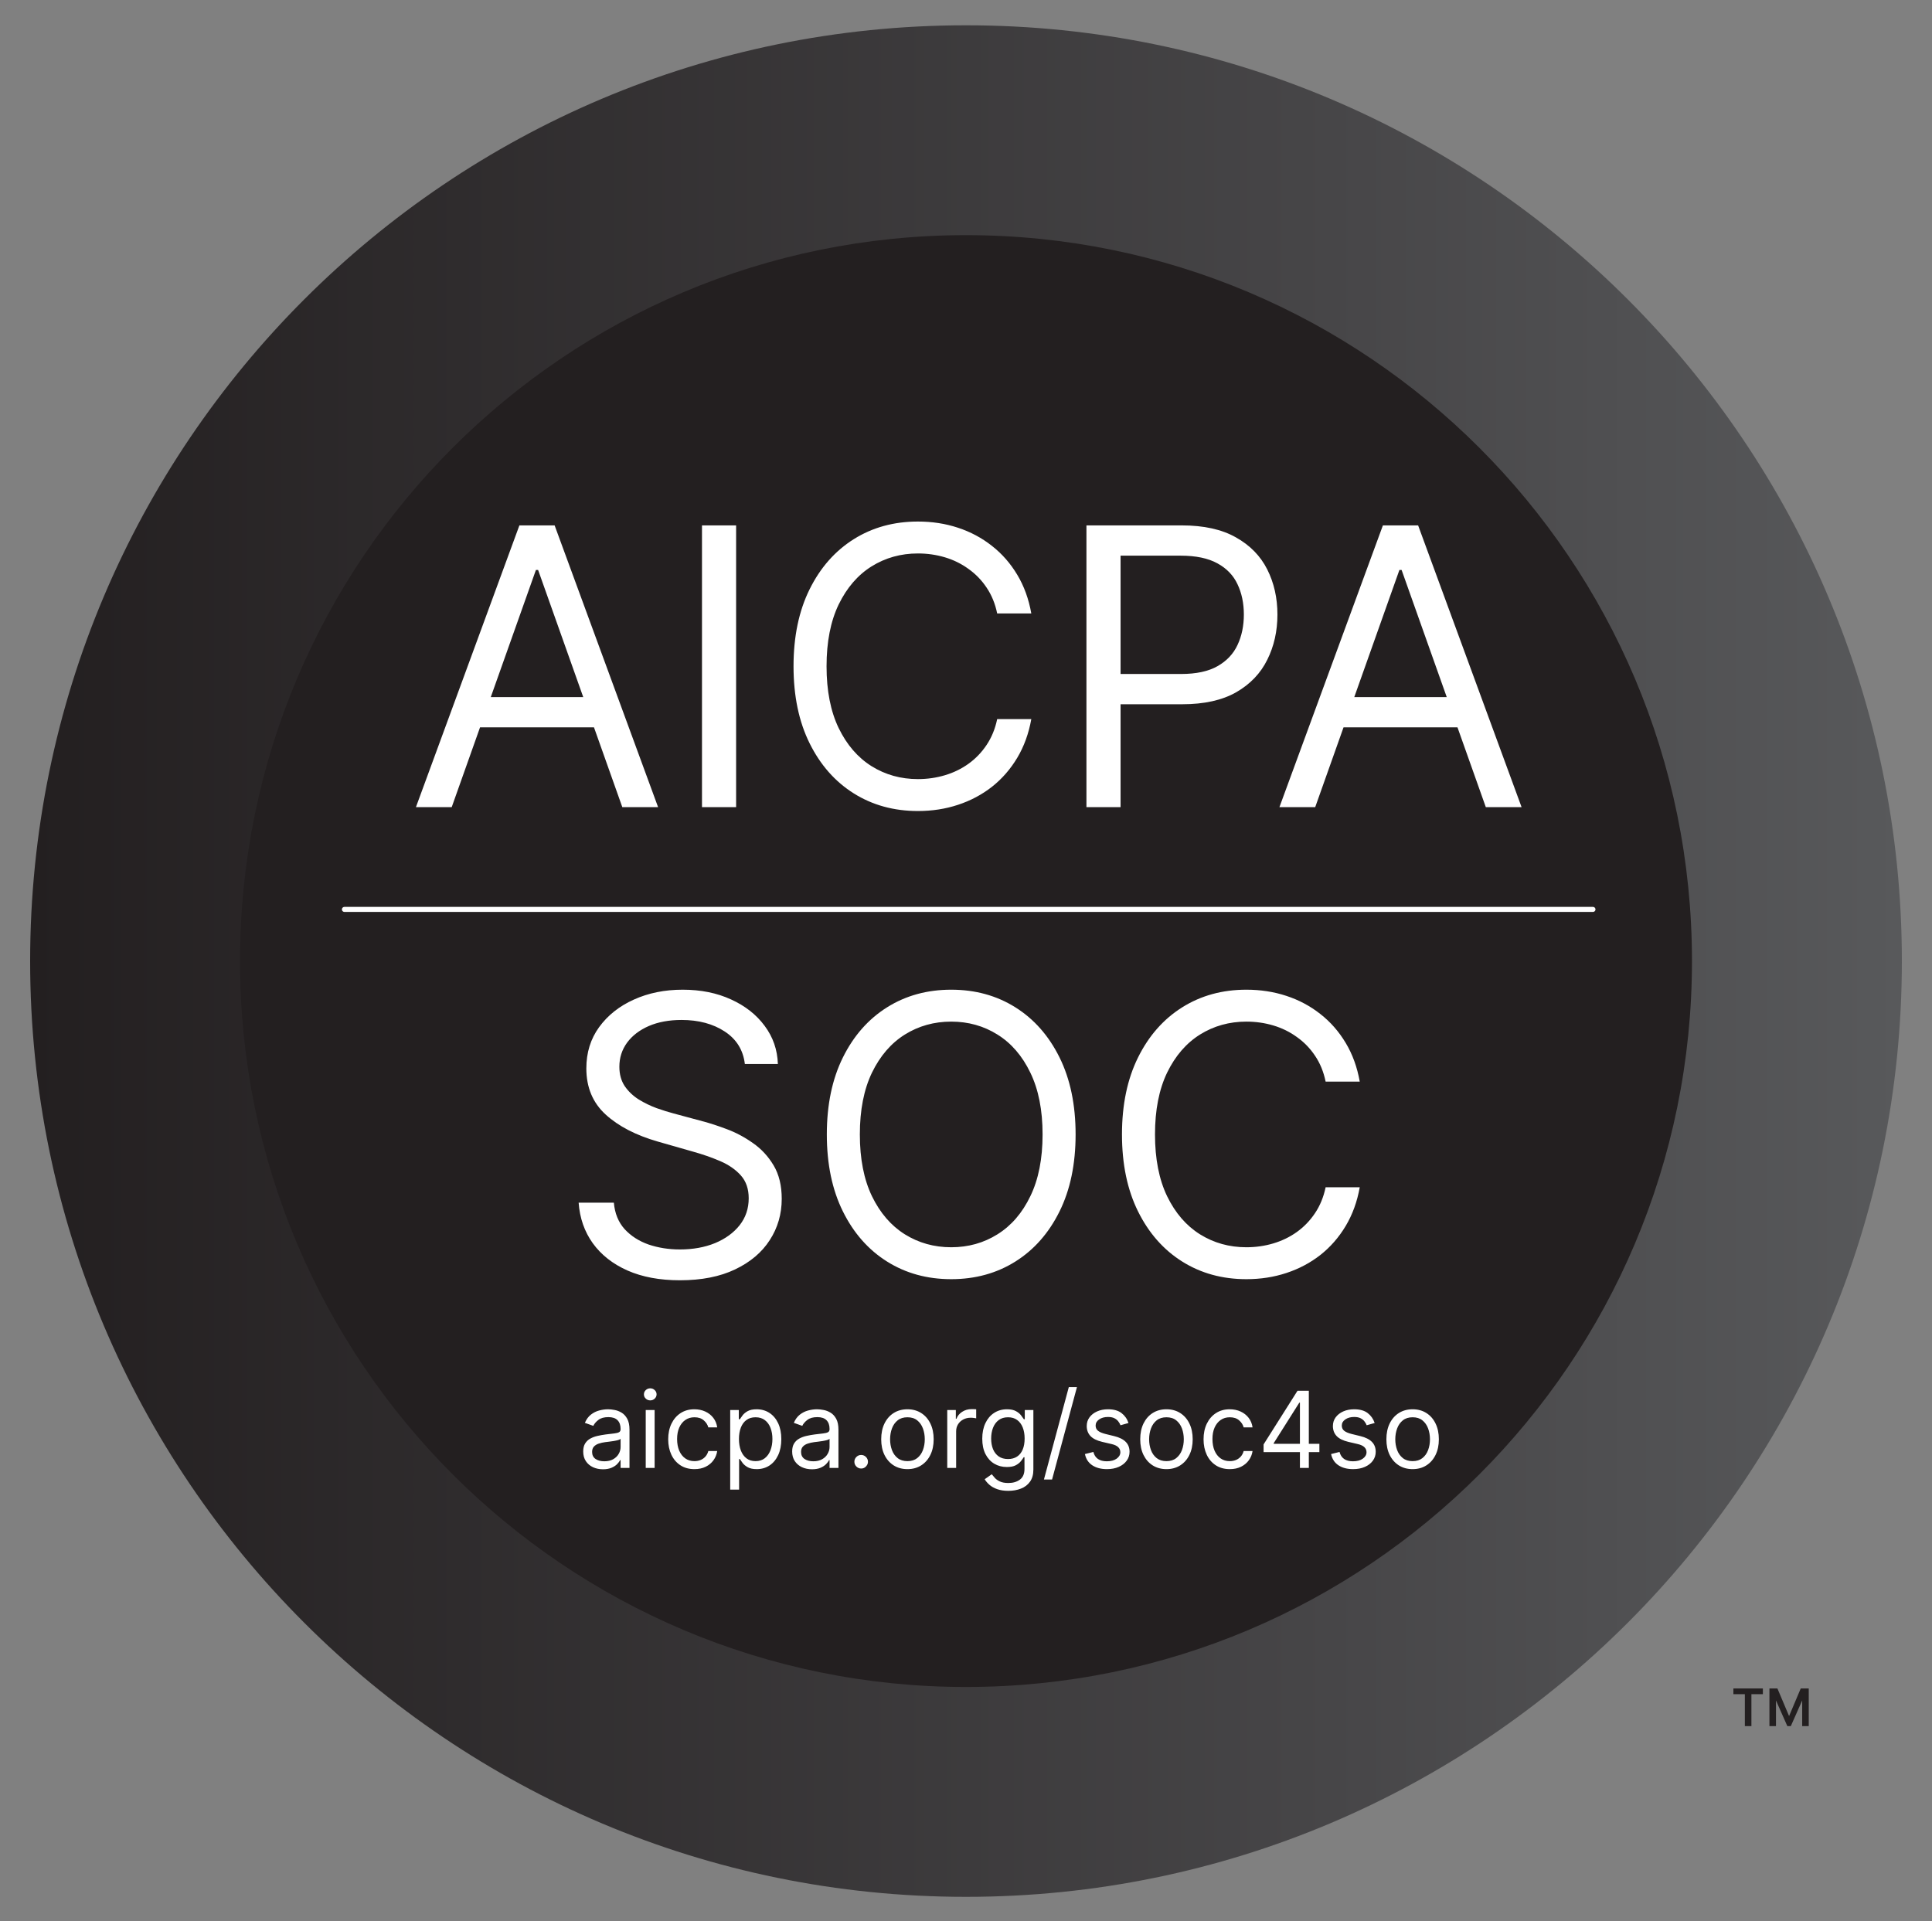 <svg width="359" height="357" viewBox="0 0 359 357" fill="none" xmlns="http://www.w3.org/2000/svg">
<rect x="0" y="0" width="359" height="357" fill="#808080" stroke="none"/>
<g clip-path="url(#clip0_504_45)">
<path d="M179.5 352.5C275.542 352.5 353.4 274.642 353.4 178.6C353.4 82.558 275.542 4.7 179.5 4.7C83.458 4.7 5.6 82.558 5.6 178.6C5.6 274.642 83.458 352.5 179.5 352.5Z" fill="url(#paint0_linear_504_45)"/>
<path d="M179.5 313.5C254.003 313.5 314.4 253.103 314.4 178.6C314.4 104.097 254.003 43.7 179.5 43.7C104.997 43.7 44.6 104.097 44.6 178.6C44.6 253.103 104.997 313.5 179.5 313.5Z" fill="#231F20"/>
<path d="M83.934 150H77.286L96.513 97.636H103.059L122.286 150H115.638L99.991 105.92H99.582L83.934 150ZM86.388 129.545H113.184V135.17H86.388V129.545ZM136.783 97.636V150H130.442V97.636H136.783ZM191.634 114H185.293C184.918 112.176 184.261 110.574 183.324 109.193C182.403 107.812 181.278 106.653 179.949 105.716C178.636 104.761 177.179 104.045 175.577 103.568C173.974 103.091 172.304 102.852 170.565 102.852C167.395 102.852 164.523 103.653 161.949 105.256C159.392 106.858 157.355 109.219 155.838 112.338C154.338 115.457 153.588 119.284 153.588 123.818C153.588 128.352 154.338 132.179 155.838 135.298C157.355 138.418 159.392 140.778 161.949 142.381C164.523 143.983 167.395 144.784 170.565 144.784C172.304 144.784 173.974 144.545 175.577 144.068C177.179 143.591 178.636 142.884 179.949 141.946C181.278 140.991 182.403 139.824 183.324 138.443C184.261 137.045 184.918 135.443 185.293 133.636H191.634C191.156 136.312 190.287 138.707 189.026 140.821C187.764 142.935 186.196 144.733 184.321 146.216C182.446 147.682 180.341 148.798 178.006 149.565C175.688 150.332 173.207 150.716 170.565 150.716C166.099 150.716 162.128 149.625 158.651 147.443C155.173 145.261 152.438 142.159 150.443 138.136C148.449 134.114 147.452 129.341 147.452 123.818C147.452 118.295 148.449 113.523 150.443 109.5C152.438 105.477 155.173 102.375 158.651 100.193C162.128 98.011 166.099 96.921 170.565 96.921C173.207 96.921 175.688 97.304 178.006 98.071C180.341 98.838 182.446 99.963 184.321 101.446C186.196 102.912 187.764 104.702 189.026 106.815C190.287 108.912 191.156 111.307 191.634 114ZM201.88 150V97.636H219.573C223.681 97.636 227.039 98.378 229.647 99.861C232.272 101.327 234.215 103.312 235.477 105.818C236.738 108.324 237.369 111.119 237.369 114.205C237.369 117.29 236.738 120.094 235.477 122.616C234.232 125.139 232.306 127.151 229.698 128.651C227.09 130.134 223.749 130.875 219.675 130.875H206.994V125.25H219.471C222.283 125.25 224.542 124.764 226.246 123.793C227.951 122.821 229.187 121.509 229.954 119.855C230.738 118.185 231.13 116.301 231.13 114.205C231.13 112.108 230.738 110.233 229.954 108.58C229.187 106.926 227.942 105.631 226.221 104.693C224.499 103.739 222.215 103.261 219.369 103.261H208.221V150H201.88ZM244.387 150H237.739L256.967 97.636H263.512L282.739 150H276.092L260.444 105.92H260.035L244.387 150ZM246.842 129.545H273.637V135.17H246.842V129.545ZM138.407 197.727C138.1 195.136 136.856 193.125 134.674 191.693C132.492 190.261 129.816 189.545 126.646 189.545C124.327 189.545 122.299 189.92 120.56 190.67C118.839 191.42 117.492 192.452 116.521 193.764C115.566 195.077 115.089 196.568 115.089 198.239C115.089 199.636 115.421 200.838 116.086 201.844C116.768 202.832 117.637 203.659 118.694 204.324C119.751 204.972 120.859 205.509 122.018 205.935C123.177 206.344 124.242 206.676 125.214 206.932L130.532 208.364C131.896 208.722 133.413 209.216 135.083 209.847C136.771 210.477 138.381 211.338 139.915 212.429C141.467 213.503 142.745 214.884 143.751 216.571C144.756 218.259 145.259 220.33 145.259 222.784C145.259 225.614 144.518 228.17 143.035 230.455C141.569 232.739 139.421 234.554 136.592 235.901C133.779 237.247 130.362 237.92 126.339 237.92C122.589 237.92 119.342 237.315 116.597 236.105C113.87 234.895 111.722 233.207 110.154 231.043C108.603 228.878 107.725 226.364 107.521 223.5H114.066C114.237 225.477 114.901 227.114 116.06 228.409C117.237 229.687 118.719 230.642 120.509 231.273C122.316 231.886 124.259 232.193 126.339 232.193C128.759 232.193 130.933 231.801 132.859 231.017C134.785 230.216 136.31 229.108 137.435 227.693C138.56 226.261 139.123 224.591 139.123 222.682C139.123 220.943 138.637 219.528 137.665 218.438C136.694 217.347 135.415 216.46 133.83 215.778C132.245 215.097 130.532 214.5 128.691 213.989L122.248 212.148C118.157 210.972 114.918 209.293 112.532 207.111C110.146 204.929 108.952 202.074 108.952 198.545C108.952 195.614 109.745 193.057 111.33 190.875C112.933 188.676 115.08 186.972 117.773 185.761C120.484 184.534 123.509 183.92 126.85 183.92C130.225 183.92 133.225 184.526 135.85 185.736C138.475 186.929 140.555 188.565 142.089 190.645C143.64 192.724 144.458 195.085 144.543 197.727H138.407ZM199.866 210.818C199.866 216.341 198.869 221.114 196.875 225.136C194.881 229.159 192.145 232.261 188.668 234.443C185.19 236.625 181.219 237.716 176.753 237.716C172.287 237.716 168.315 236.625 164.838 234.443C161.361 232.261 158.625 229.159 156.631 225.136C154.636 221.114 153.639 216.341 153.639 210.818C153.639 205.295 154.636 200.523 156.631 196.5C158.625 192.477 161.361 189.375 164.838 187.193C168.315 185.011 172.287 183.92 176.753 183.92C181.219 183.92 185.19 185.011 188.668 187.193C192.145 189.375 194.881 192.477 196.875 196.5C198.869 200.523 199.866 205.295 199.866 210.818ZM193.73 210.818C193.73 206.284 192.972 202.457 191.455 199.338C189.955 196.219 187.918 193.858 185.344 192.256C182.787 190.653 179.923 189.852 176.753 189.852C173.582 189.852 170.71 190.653 168.136 192.256C165.58 193.858 163.543 196.219 162.026 199.338C160.526 202.457 159.776 206.284 159.776 210.818C159.776 215.352 160.526 219.179 162.026 222.298C163.543 225.418 165.58 227.778 168.136 229.381C170.71 230.983 173.582 231.784 176.753 231.784C179.923 231.784 182.787 230.983 185.344 229.381C187.918 227.778 189.955 225.418 191.455 222.298C192.972 219.179 193.73 215.352 193.73 210.818ZM252.665 201H246.324C245.949 199.176 245.293 197.574 244.355 196.193C243.435 194.812 242.31 193.653 240.98 192.716C239.668 191.761 238.21 191.045 236.608 190.568C235.006 190.091 233.335 189.852 231.597 189.852C228.426 189.852 225.554 190.653 222.98 192.256C220.423 193.858 218.386 196.219 216.869 199.338C215.369 202.457 214.619 206.284 214.619 210.818C214.619 215.352 215.369 219.179 216.869 222.298C218.386 225.418 220.423 227.778 222.98 229.381C225.554 230.983 228.426 231.784 231.597 231.784C233.335 231.784 235.006 231.545 236.608 231.068C238.21 230.591 239.668 229.884 240.98 228.946C242.31 227.991 243.435 226.824 244.355 225.443C245.293 224.045 245.949 222.443 246.324 220.636H252.665C252.188 223.312 251.318 225.707 250.057 227.821C248.795 229.935 247.227 231.733 245.352 233.216C243.477 234.682 241.372 235.798 239.037 236.565C236.719 237.332 234.239 237.716 231.597 237.716C227.131 237.716 223.159 236.625 219.682 234.443C216.205 232.261 213.469 229.159 211.474 225.136C209.48 221.114 208.483 216.341 208.483 210.818C208.483 205.295 209.48 200.523 211.474 196.5C213.469 192.477 216.205 189.375 219.682 187.193C223.159 185.011 227.131 183.92 231.597 183.92C234.239 183.92 236.719 184.304 239.037 185.071C241.372 185.838 243.477 186.963 245.352 188.446C247.227 189.912 248.795 191.702 250.057 193.815C251.318 195.912 252.188 198.307 252.665 201Z" fill="white"/>
<path d="M64 169L296 169" stroke="white" stroke-width="0.932" stroke-miterlimit="10" stroke-linecap="round" stroke-linejoin="round"/>
<path d="M112.041 273.044C111.359 273.044 110.74 272.915 110.185 272.658C109.629 272.397 109.188 272.021 108.861 271.531C108.534 271.036 108.371 270.438 108.371 269.738C108.371 269.122 108.492 268.622 108.735 268.239C108.978 267.852 109.302 267.548 109.709 267.329C110.115 267.109 110.563 266.946 111.053 266.838C111.548 266.726 112.045 266.638 112.545 266.572C113.199 266.488 113.729 266.425 114.135 266.383C114.546 266.336 114.845 266.259 115.031 266.152C115.223 266.045 115.318 265.858 115.318 265.592V265.536C115.318 264.845 115.129 264.308 114.751 263.925C114.378 263.542 113.81 263.351 113.049 263.351C112.26 263.351 111.642 263.523 111.193 263.869C110.745 264.214 110.43 264.583 110.248 264.975L108.679 264.415C108.959 263.761 109.333 263.253 109.8 262.888C110.271 262.52 110.785 262.263 111.34 262.118C111.901 261.969 112.452 261.894 112.993 261.894C113.339 261.894 113.736 261.936 114.184 262.02C114.637 262.099 115.073 262.265 115.494 262.517C115.918 262.769 116.271 263.15 116.551 263.659C116.831 264.168 116.971 264.849 116.971 265.704V272.792H115.318V271.335H115.234C115.122 271.568 114.936 271.818 114.674 272.084C114.413 272.35 114.065 272.577 113.631 272.763C113.196 272.95 112.666 273.044 112.041 273.044ZM112.293 271.559C112.947 271.559 113.497 271.43 113.946 271.174C114.399 270.917 114.739 270.585 114.968 270.179C115.202 269.773 115.318 269.346 115.318 268.897V267.385C115.248 267.469 115.094 267.546 114.856 267.616C114.623 267.681 114.352 267.74 114.044 267.791C113.74 267.838 113.444 267.88 113.154 267.917C112.869 267.95 112.638 267.978 112.461 268.001C112.031 268.057 111.63 268.148 111.256 268.274C110.887 268.396 110.589 268.58 110.36 268.827C110.136 269.07 110.024 269.402 110.024 269.822C110.024 270.396 110.236 270.83 110.661 271.125C111.091 271.414 111.635 271.559 112.293 271.559ZM119.988 272.792V262.034H121.641V272.792H119.988ZM120.829 260.241C120.506 260.241 120.229 260.131 119.995 259.912C119.766 259.692 119.652 259.429 119.652 259.12C119.652 258.812 119.766 258.548 119.995 258.329C120.229 258.11 120.506 258 120.829 258C121.151 258 121.426 258.11 121.655 258.329C121.888 258.548 122.005 258.812 122.005 259.12C122.005 259.429 121.888 259.692 121.655 259.912C121.426 260.131 121.151 260.241 120.829 260.241ZM129.039 273.016C128.03 273.016 127.162 272.777 126.433 272.301C125.705 271.825 125.145 271.169 124.752 270.333C124.36 269.497 124.164 268.543 124.164 267.469C124.164 266.376 124.365 265.412 124.766 264.576C125.173 263.736 125.737 263.08 126.461 262.608C127.19 262.132 128.039 261.894 129.011 261.894C129.767 261.894 130.449 262.034 131.056 262.314C131.663 262.594 132.16 262.986 132.547 263.491C132.935 263.995 133.175 264.583 133.269 265.256H131.616C131.49 264.765 131.21 264.331 130.775 263.953C130.346 263.57 129.767 263.379 129.039 263.379C128.394 263.379 127.829 263.547 127.344 263.883C126.863 264.214 126.487 264.684 126.216 265.291C125.95 265.893 125.817 266.6 125.817 267.413C125.817 268.244 125.948 268.968 126.209 269.584C126.475 270.2 126.849 270.679 127.33 271.02C127.815 271.36 128.385 271.531 129.039 271.531C129.468 271.531 129.858 271.456 130.208 271.307C130.558 271.157 130.855 270.943 131.098 270.662C131.34 270.382 131.513 270.046 131.616 269.654H133.269C133.175 270.289 132.944 270.861 132.575 271.37C132.211 271.874 131.728 272.276 131.126 272.574C130.528 272.869 129.832 273.016 129.039 273.016ZM135.685 276.826V262.034H137.282V263.743H137.478C137.599 263.556 137.767 263.318 137.982 263.028C138.202 262.734 138.514 262.473 138.921 262.244C139.332 262.011 139.887 261.894 140.587 261.894C141.493 261.894 142.292 262.12 142.983 262.573C143.674 263.026 144.213 263.668 144.601 264.499C144.988 265.33 145.182 266.311 145.182 267.441C145.182 268.58 144.988 269.568 144.601 270.403C144.213 271.234 143.676 271.879 142.99 272.336C142.303 272.789 141.512 273.016 140.616 273.016C139.924 273.016 139.371 272.901 138.956 272.672C138.54 272.439 138.22 272.175 137.996 271.881C137.772 271.582 137.599 271.335 137.478 271.139H137.338V276.826H135.685ZM137.31 267.413C137.31 268.225 137.429 268.942 137.667 269.563C137.905 270.179 138.253 270.662 138.711 271.013C139.168 271.358 139.728 271.531 140.391 271.531C141.082 271.531 141.659 271.349 142.121 270.985C142.588 270.616 142.938 270.121 143.172 269.5C143.41 268.874 143.529 268.178 143.529 267.413C143.529 266.656 143.412 265.975 143.179 265.368C142.95 264.756 142.602 264.273 142.135 263.918C141.673 263.558 141.092 263.379 140.391 263.379C139.719 263.379 139.154 263.549 138.697 263.89C138.239 264.226 137.893 264.698 137.66 265.305C137.427 265.907 137.31 266.61 137.31 267.413ZM150.869 273.044C150.187 273.044 149.568 272.915 149.013 272.658C148.457 272.397 148.016 272.021 147.689 271.531C147.362 271.036 147.199 270.438 147.199 269.738C147.199 269.122 147.32 268.622 147.563 268.239C147.806 267.852 148.13 267.548 148.537 267.329C148.943 267.109 149.391 266.946 149.881 266.838C150.376 266.726 150.873 266.638 151.373 266.572C152.027 266.488 152.557 266.425 152.963 266.383C153.374 266.336 153.673 266.259 153.859 266.152C154.051 266.045 154.147 265.858 154.147 265.592V265.536C154.147 264.845 153.957 264.308 153.579 263.925C153.206 263.542 152.638 263.351 151.877 263.351C151.088 263.351 150.47 263.523 150.021 263.869C149.573 264.214 149.258 264.583 149.076 264.975L147.507 264.415C147.787 263.761 148.161 263.253 148.628 262.888C149.099 262.52 149.613 262.263 150.168 262.118C150.729 261.969 151.28 261.894 151.821 261.894C152.167 261.894 152.564 261.936 153.012 262.02C153.465 262.099 153.901 262.265 154.322 262.517C154.746 262.769 155.099 263.15 155.379 263.659C155.659 264.168 155.799 264.849 155.799 265.704V272.792H154.147V271.335H154.062C153.95 271.568 153.764 271.818 153.502 272.084C153.241 272.35 152.893 272.577 152.459 272.763C152.024 272.95 151.494 273.044 150.869 273.044ZM151.121 271.559C151.775 271.559 152.326 271.43 152.774 271.174C153.227 270.917 153.568 270.585 153.796 270.179C154.03 269.773 154.147 269.346 154.147 268.897V267.385C154.076 267.469 153.922 267.546 153.684 267.616C153.451 267.681 153.18 267.74 152.872 267.791C152.568 267.838 152.272 267.88 151.982 267.917C151.698 267.95 151.466 267.978 151.289 268.001C150.859 268.057 150.458 268.148 150.084 268.274C149.716 268.396 149.417 268.58 149.188 268.827C148.964 269.07 148.852 269.402 148.852 269.822C148.852 270.396 149.064 270.83 149.489 271.125C149.919 271.414 150.463 271.559 151.121 271.559ZM160.021 272.904C159.675 272.904 159.379 272.78 159.131 272.532C158.884 272.285 158.76 271.988 158.76 271.643C158.76 271.297 158.884 271.001 159.131 270.753C159.379 270.506 159.675 270.382 160.021 270.382C160.366 270.382 160.663 270.506 160.91 270.753C161.158 271.001 161.281 271.297 161.281 271.643C161.281 271.872 161.223 272.082 161.106 272.273C160.994 272.465 160.843 272.619 160.651 272.735C160.464 272.848 160.254 272.904 160.021 272.904ZM168.618 273.016C167.647 273.016 166.794 272.785 166.061 272.322C165.333 271.86 164.763 271.213 164.353 270.382C163.946 269.551 163.743 268.58 163.743 267.469C163.743 266.348 163.946 265.37 164.353 264.534C164.763 263.698 165.333 263.049 166.061 262.587C166.794 262.125 167.647 261.894 168.618 261.894C169.589 261.894 170.439 262.125 171.167 262.587C171.9 263.049 172.47 263.698 172.876 264.534C173.287 265.37 173.492 266.348 173.492 267.469C173.492 268.58 173.287 269.551 172.876 270.382C172.47 271.213 171.9 271.86 171.167 272.322C170.439 272.785 169.589 273.016 168.618 273.016ZM168.618 271.531C169.355 271.531 169.962 271.342 170.439 270.964C170.915 270.585 171.267 270.088 171.496 269.472C171.725 268.855 171.839 268.188 171.839 267.469C171.839 266.75 171.725 266.08 171.496 265.459C171.267 264.838 170.915 264.336 170.439 263.953C169.962 263.57 169.355 263.379 168.618 263.379C167.88 263.379 167.273 263.57 166.797 263.953C166.321 264.336 165.968 264.838 165.739 265.459C165.51 266.08 165.396 266.75 165.396 267.469C165.396 268.188 165.51 268.855 165.739 269.472C165.968 270.088 166.321 270.585 166.797 270.964C167.273 271.342 167.88 271.531 168.618 271.531ZM176.015 272.792V262.034H177.612V263.659H177.724C177.92 263.127 178.275 262.695 178.789 262.363C179.302 262.032 179.881 261.866 180.526 261.866C180.647 261.866 180.799 261.868 180.981 261.873C181.163 261.878 181.301 261.885 181.394 261.894V263.575C181.338 263.561 181.21 263.54 181.009 263.512C180.813 263.479 180.605 263.463 180.386 263.463C179.863 263.463 179.396 263.572 178.985 263.792C178.579 264.007 178.256 264.305 178.018 264.688C177.785 265.067 177.668 265.498 177.668 265.984V272.792H176.015ZM187.368 277.05C186.57 277.05 185.883 276.947 185.309 276.742C184.735 276.541 184.256 276.275 183.873 275.943C183.495 275.616 183.194 275.266 182.97 274.893L184.287 273.968C184.436 274.164 184.625 274.388 184.854 274.64C185.083 274.897 185.395 275.119 185.792 275.306C186.194 275.497 186.719 275.593 187.368 275.593C188.237 275.593 188.953 275.383 189.518 274.963C190.083 274.542 190.366 273.884 190.366 272.988V270.802H190.226C190.104 270.999 189.932 271.241 189.707 271.531C189.488 271.816 189.17 272.07 188.755 272.294C188.344 272.514 187.788 272.623 187.088 272.623C186.22 272.623 185.44 272.418 184.749 272.007C184.062 271.596 183.519 270.999 183.117 270.214C182.72 269.43 182.522 268.477 182.522 267.357C182.522 266.255 182.715 265.295 183.103 264.478C183.491 263.656 184.03 263.021 184.721 262.573C185.412 262.12 186.21 261.894 187.116 261.894C187.816 261.894 188.372 262.011 188.783 262.244C189.198 262.473 189.516 262.734 189.735 263.028C189.96 263.318 190.132 263.556 190.254 263.743H190.422V262.034H192.019V273.1C192.019 274.024 191.808 274.776 191.388 275.355C190.973 275.938 190.412 276.366 189.707 276.636C189.007 276.912 188.227 277.05 187.368 277.05ZM187.312 271.139C187.975 271.139 188.535 270.987 188.993 270.683C189.451 270.38 189.798 269.943 190.037 269.374C190.275 268.804 190.394 268.122 190.394 267.329C190.394 266.554 190.277 265.87 190.044 265.277C189.81 264.684 189.465 264.219 189.007 263.883C188.549 263.547 187.985 263.379 187.312 263.379C186.612 263.379 186.028 263.556 185.561 263.911C185.099 264.266 184.751 264.742 184.518 265.34C184.289 265.937 184.175 266.6 184.175 267.329C184.175 268.076 184.291 268.736 184.525 269.311C184.763 269.88 185.113 270.329 185.575 270.655C186.042 270.978 186.621 271.139 187.312 271.139ZM200.115 257.776L195.492 274.949H193.98L198.602 257.776H200.115ZM209.694 264.443L208.209 264.863C208.116 264.616 207.978 264.375 207.796 264.142C207.619 263.904 207.376 263.708 207.068 263.554C206.759 263.4 206.365 263.323 205.884 263.323C205.226 263.323 204.677 263.474 204.238 263.778C203.804 264.077 203.587 264.457 203.587 264.919C203.587 265.33 203.736 265.655 204.035 265.893C204.334 266.131 204.801 266.329 205.436 266.488L207.033 266.88C207.994 267.114 208.711 267.471 209.183 267.952C209.654 268.428 209.89 269.042 209.89 269.794C209.89 270.41 209.713 270.961 209.358 271.447C209.008 271.932 208.517 272.315 207.887 272.595C207.257 272.876 206.524 273.016 205.688 273.016C204.591 273.016 203.683 272.777 202.963 272.301C202.244 271.825 201.789 271.129 201.598 270.214L203.167 269.822C203.316 270.401 203.598 270.835 204.014 271.125C204.434 271.414 204.983 271.559 205.66 271.559C206.43 271.559 207.042 271.395 207.495 271.069C207.952 270.737 208.181 270.34 208.181 269.878C208.181 269.504 208.05 269.192 207.789 268.94C207.528 268.683 207.126 268.491 206.584 268.365L204.791 267.945C203.806 267.712 203.083 267.35 202.62 266.859C202.163 266.365 201.934 265.746 201.934 265.003C201.934 264.396 202.104 263.86 202.445 263.393C202.791 262.926 203.26 262.559 203.853 262.293C204.451 262.027 205.128 261.894 205.884 261.894C206.949 261.894 207.784 262.127 208.391 262.594C209.003 263.061 209.437 263.677 209.694 264.443ZM216.748 273.016C215.777 273.016 214.925 272.785 214.192 272.322C213.464 271.86 212.894 271.213 212.483 270.382C212.077 269.551 211.874 268.58 211.874 267.469C211.874 266.348 212.077 265.37 212.483 264.534C212.894 263.698 213.464 263.049 214.192 262.587C214.925 262.125 215.777 261.894 216.748 261.894C217.72 261.894 218.569 262.125 219.298 262.587C220.031 263.049 220.6 263.698 221.007 264.534C221.417 265.37 221.623 266.348 221.623 267.469C221.623 268.58 221.417 269.551 221.007 270.382C220.6 271.213 220.031 271.86 219.298 272.322C218.569 272.785 217.72 273.016 216.748 273.016ZM216.748 271.531C217.486 271.531 218.093 271.342 218.569 270.964C219.046 270.585 219.398 270.088 219.627 269.472C219.856 268.855 219.97 268.188 219.97 267.469C219.97 266.75 219.856 266.08 219.627 265.459C219.398 264.838 219.046 264.336 218.569 263.953C218.093 263.57 217.486 263.379 216.748 263.379C216.011 263.379 215.404 263.57 214.927 263.953C214.451 264.336 214.099 264.838 213.87 265.459C213.641 266.08 213.527 266.75 213.527 267.469C213.527 268.188 213.641 268.855 213.87 269.472C214.099 270.088 214.451 270.585 214.927 270.964C215.404 271.342 216.011 271.531 216.748 271.531ZM228.516 273.016C227.508 273.016 226.639 272.777 225.911 272.301C225.182 271.825 224.622 271.169 224.23 270.333C223.838 269.497 223.642 268.543 223.642 267.469C223.642 266.376 223.842 265.412 224.244 264.576C224.65 263.736 225.215 263.08 225.939 262.608C226.667 262.132 227.517 261.894 228.488 261.894C229.245 261.894 229.926 262.034 230.533 262.314C231.14 262.594 231.637 262.986 232.025 263.491C232.413 263.995 232.653 264.583 232.746 265.256H231.094C230.967 264.765 230.687 264.331 230.253 263.953C229.824 263.57 229.245 263.379 228.516 263.379C227.872 263.379 227.307 263.547 226.821 263.883C226.34 264.214 225.965 264.684 225.694 265.291C225.428 265.893 225.295 266.6 225.295 267.413C225.295 268.244 225.425 268.968 225.687 269.584C225.953 270.2 226.326 270.679 226.807 271.02C227.293 271.36 227.863 271.531 228.516 271.531C228.946 271.531 229.336 271.456 229.686 271.307C230.036 271.157 230.332 270.943 230.575 270.662C230.818 270.382 230.991 270.046 231.094 269.654H232.746C232.653 270.289 232.422 270.861 232.053 271.37C231.689 271.874 231.206 272.276 230.603 272.574C230.006 272.869 229.31 273.016 228.516 273.016ZM234.798 269.85V268.421L241.102 258.448H242.138V260.661H241.438L236.675 268.197V268.309H245.164V269.85H234.798ZM241.55 272.792V269.416V268.75V258.448H243.203V272.792H241.55ZM255.436 264.443L253.952 264.863C253.858 264.616 253.721 264.375 253.538 264.142C253.361 263.904 253.118 263.708 252.81 263.554C252.502 263.4 252.107 263.323 251.626 263.323C250.968 263.323 250.419 263.474 249.981 263.778C249.546 264.077 249.329 264.457 249.329 264.919C249.329 265.33 249.479 265.655 249.777 265.893C250.076 266.131 250.543 266.329 251.178 266.488L252.775 266.88C253.737 267.114 254.454 267.471 254.925 267.952C255.397 268.428 255.632 269.042 255.632 269.794C255.632 270.41 255.455 270.961 255.1 271.447C254.75 271.932 254.26 272.315 253.629 272.595C252.999 272.876 252.266 273.016 251.43 273.016C250.333 273.016 249.425 272.777 248.706 272.301C247.987 271.825 247.532 271.129 247.34 270.214L248.909 269.822C249.058 270.401 249.341 270.835 249.756 271.125C250.177 271.414 250.725 271.559 251.402 271.559C252.173 271.559 252.784 271.395 253.237 271.069C253.695 270.737 253.924 270.34 253.924 269.878C253.924 269.504 253.793 269.192 253.531 268.94C253.27 268.683 252.868 268.491 252.327 268.365L250.534 267.945C249.549 267.712 248.825 267.35 248.363 266.859C247.905 266.365 247.676 265.746 247.676 265.003C247.676 264.396 247.847 263.86 248.188 263.393C248.533 262.926 249.002 262.559 249.595 262.293C250.193 262.027 250.87 261.894 251.626 261.894C252.691 261.894 253.527 262.127 254.134 262.594C254.745 263.061 255.18 263.677 255.436 264.443ZM262.491 273.016C261.52 273.016 260.668 272.785 259.934 272.322C259.206 271.86 258.636 271.213 258.226 270.382C257.819 269.551 257.616 268.58 257.616 267.469C257.616 266.348 257.819 265.37 258.226 264.534C258.636 263.698 259.206 263.049 259.934 262.587C260.668 262.125 261.52 261.894 262.491 261.894C263.462 261.894 264.312 262.125 265.04 262.587C265.773 263.049 266.343 263.698 266.749 264.534C267.16 265.37 267.365 266.348 267.365 267.469C267.365 268.58 267.16 269.551 266.749 270.382C266.343 271.213 265.773 271.86 265.04 272.322C264.312 272.785 263.462 273.016 262.491 273.016ZM262.491 271.531C263.228 271.531 263.835 271.342 264.312 270.964C264.788 270.585 265.14 270.088 265.369 269.472C265.598 268.855 265.712 268.188 265.712 267.469C265.712 266.75 265.598 266.08 265.369 265.459C265.14 264.838 264.788 264.336 264.312 263.953C263.835 263.57 263.228 263.379 262.491 263.379C261.753 263.379 261.146 263.57 260.67 263.953C260.194 264.336 259.841 264.838 259.612 265.459C259.384 266.08 259.269 266.75 259.269 267.469C259.269 268.188 259.384 268.855 259.612 269.472C259.841 270.088 260.194 270.585 260.67 270.964C261.146 271.342 261.753 271.531 262.491 271.531Z" fill="white"/>
<path d="M332.119 320.771L329.019 313.771H330.274L332.443 318.907L334.611 313.771H335.867L332.766 320.771H332.119ZM328.791 320.771V313.771H330.008V320.771H328.791ZM334.878 320.771V313.771H336.095V320.771H334.878ZM324.225 320.771V314.379H325.443V320.771H324.225ZM322.095 314.836V313.771H327.573V314.836H322.095Z" fill="#231F20"/>
</g>
<defs>
<linearGradient id="paint0_linear_504_45" x1="5.627" y1="178.559" x2="353.373" y2="178.559" gradientUnits="userSpaceOnUse">
<stop stop-color="#231F20"/>
<stop offset="0.695" stop-color="#474648"/>
<stop offset="1" stop-color="#58595B"/>
</linearGradient>
<clipPath id="clip0_504_45">
<rect width="359" height="356.5" fill="white"/>
</clipPath>
</defs>
</svg>
